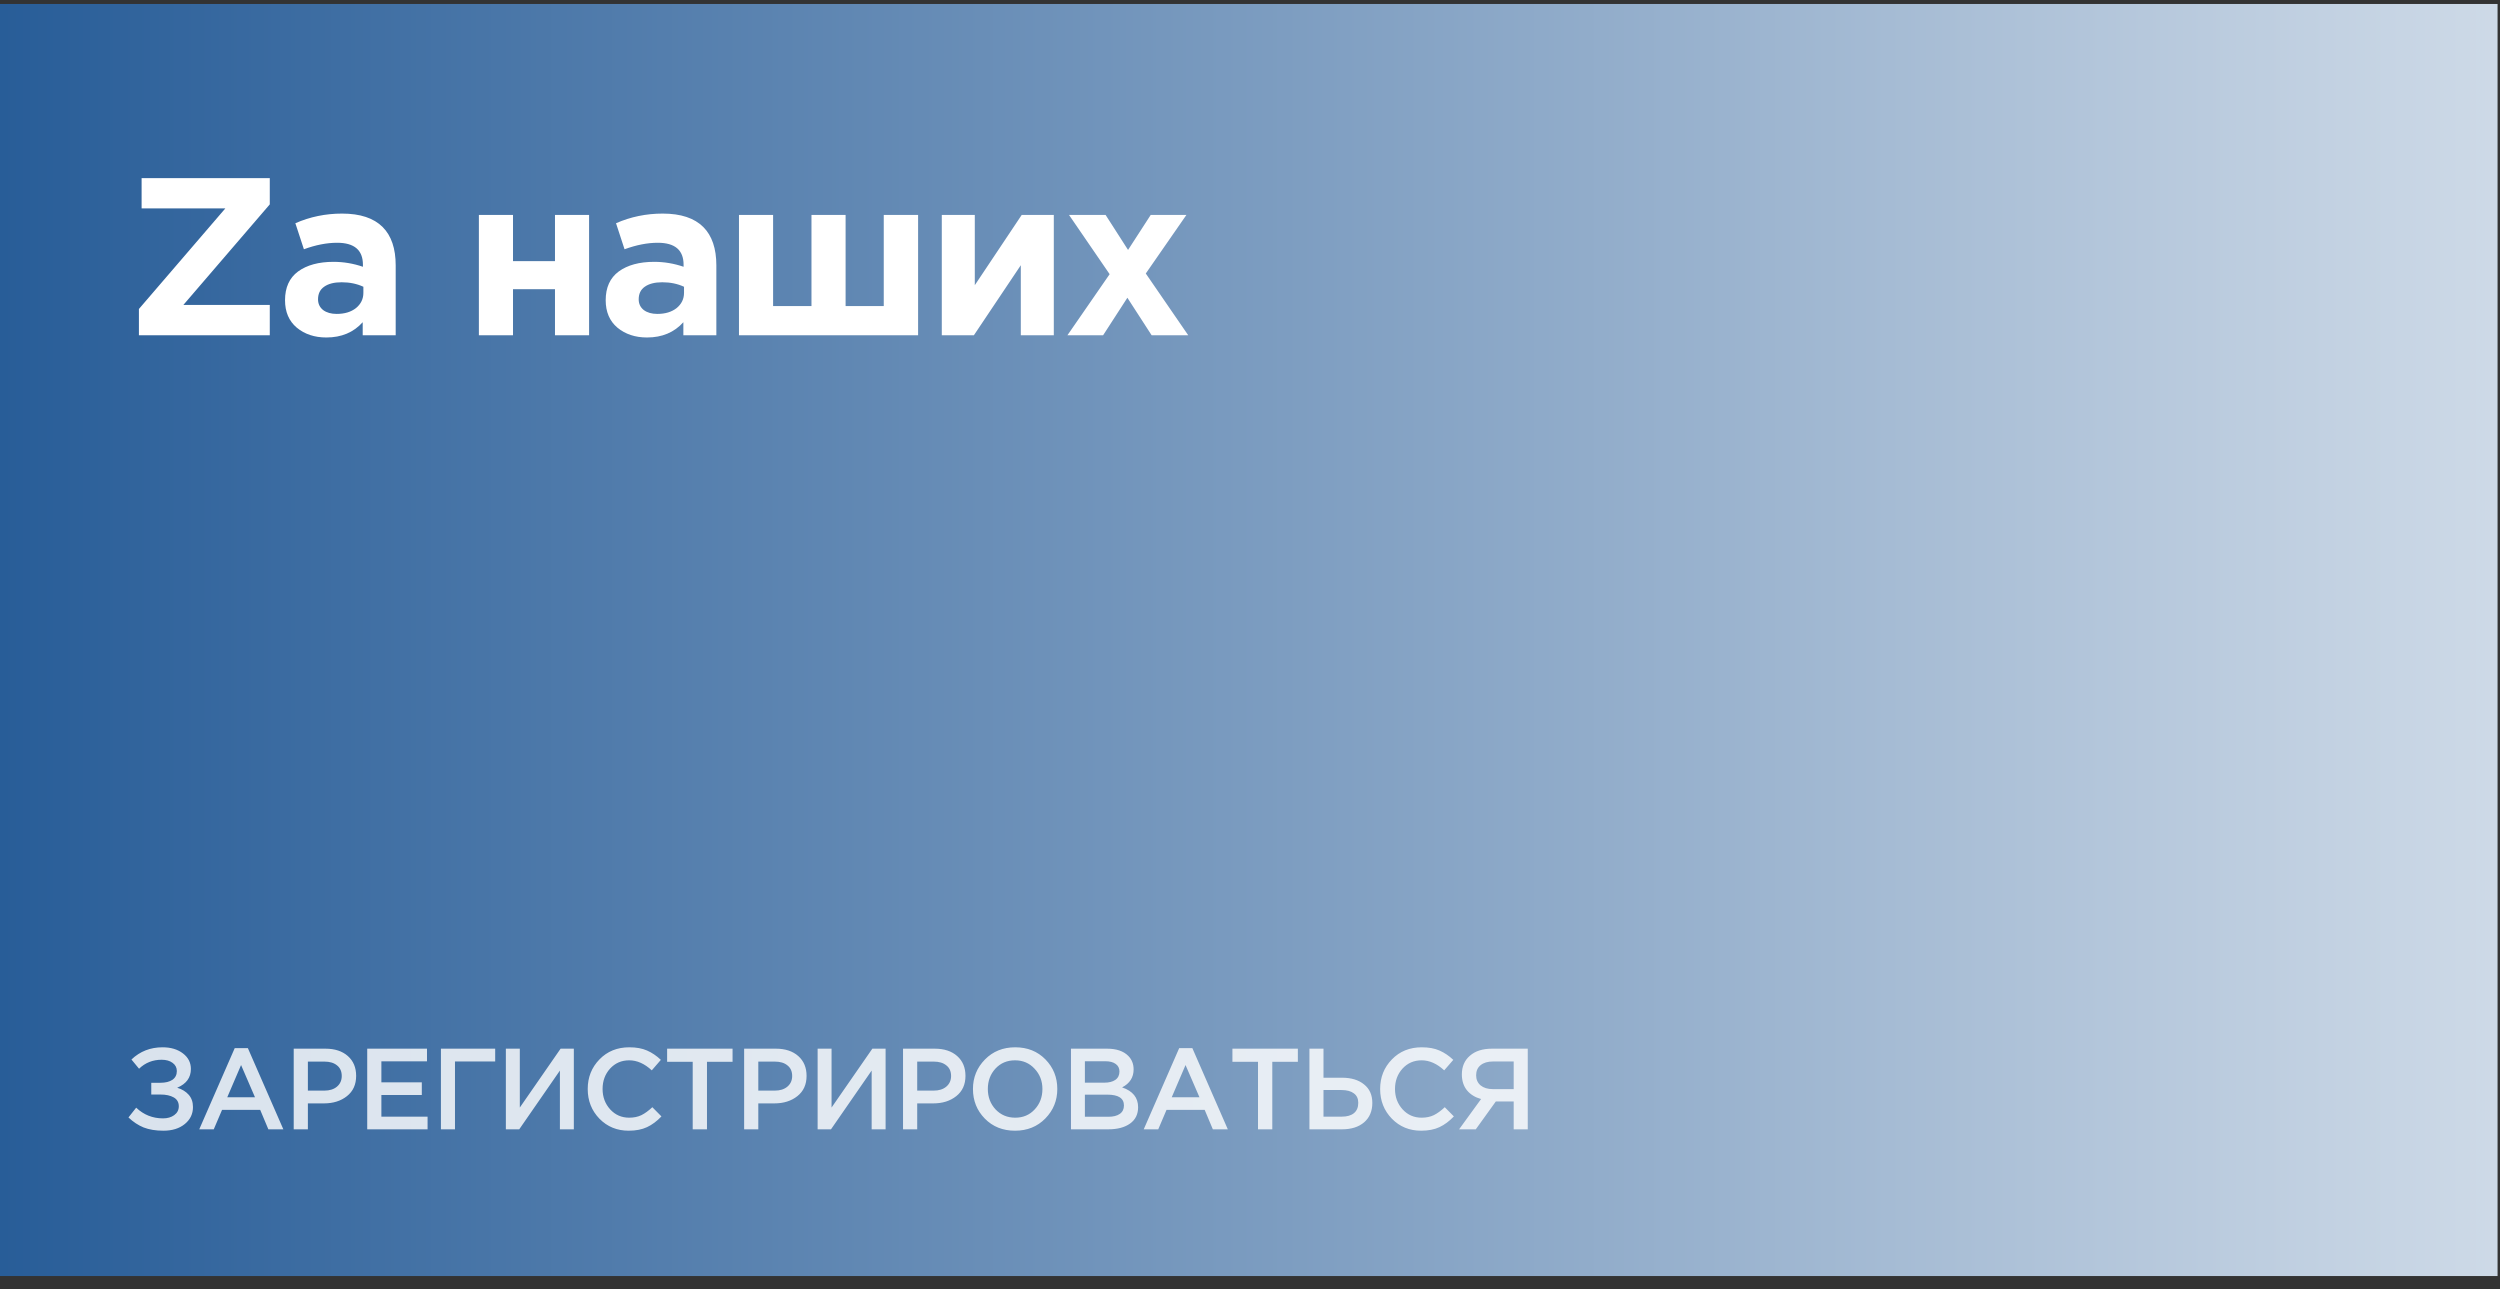 <?xml version="1.0" encoding="UTF-8"?> <svg xmlns="http://www.w3.org/2000/svg" width="159" height="82" viewBox="0 0 159 82" fill="none"><rect x="0" y="0" width="159" height="82" fill="#333333" stroke="none"/><rect y="0.253" width="158.845" height="80.903" fill="url(#paint0_linear_614_4674)"></rect><path opacity="0.82" d="M10.339 66.608C10.866 66.608 11.299 66.738 11.636 66.997C11.973 67.255 12.141 67.585 12.141 67.986C12.141 68.538 11.85 68.936 11.269 69.18C11.577 69.273 11.821 69.422 12.002 69.627C12.183 69.832 12.273 70.093 12.273 70.411C12.273 70.846 12.1 71.205 11.753 71.488C11.406 71.771 10.952 71.913 10.39 71.913C9.906 71.913 9.489 71.844 9.137 71.708C8.79 71.566 8.468 71.353 8.17 71.07L8.661 70.448C9.14 70.902 9.709 71.129 10.368 71.129C10.651 71.129 10.888 71.061 11.079 70.924C11.274 70.782 11.372 70.594 11.372 70.36C11.372 70.106 11.264 69.918 11.049 69.795C10.835 69.673 10.551 69.612 10.2 69.612H9.621V68.865H10.192C10.524 68.865 10.783 68.801 10.969 68.674C11.154 68.543 11.247 68.357 11.247 68.118C11.247 67.903 11.157 67.729 10.976 67.597C10.8 67.466 10.568 67.4 10.28 67.4C9.718 67.4 9.24 67.59 8.844 67.971L8.36 67.385C8.903 66.867 9.562 66.608 10.339 66.608ZM12.672 71.825L14.929 66.66H15.764L18.021 71.825H17.068L16.548 70.587H14.123L13.595 71.825H12.672ZM14.453 69.788H16.218L15.332 67.737L14.453 69.788ZM18.68 71.825V66.696H20.703C21.298 66.696 21.772 66.853 22.124 67.165C22.476 67.478 22.651 67.898 22.651 68.425C22.651 68.977 22.456 69.407 22.065 69.715C21.679 70.022 21.191 70.176 20.6 70.176H19.581V71.825H18.68ZM19.581 69.363H20.629C20.966 69.363 21.235 69.278 21.435 69.107C21.635 68.936 21.735 68.711 21.735 68.433C21.735 68.14 21.635 67.915 21.435 67.759C21.24 67.597 20.971 67.517 20.629 67.517H19.581V69.363ZM23.355 71.825V66.696H27.157V67.502H24.256V68.836H26.827V69.641H24.256V71.019H27.194V71.825H23.355ZM28.043 71.825V66.696H31.494V67.51H28.937V71.825H28.043ZM32.173 71.825V66.696H33.06V70.44L35.654 66.696H36.496V71.825H35.61V68.088L33.023 71.825H32.173ZM39.987 71.913C39.245 71.913 38.624 71.659 38.126 71.151C37.628 70.638 37.379 70.008 37.379 69.26C37.379 68.518 37.628 67.891 38.126 67.378C38.624 66.865 39.257 66.608 40.024 66.608C40.468 66.608 40.844 66.677 41.152 66.813C41.465 66.95 41.758 67.148 42.031 67.407L41.453 68.074C40.993 67.649 40.515 67.436 40.017 67.436C39.528 67.436 39.123 67.612 38.8 67.964C38.483 68.315 38.324 68.748 38.324 69.26C38.324 69.769 38.485 70.201 38.808 70.557C39.13 70.909 39.533 71.085 40.017 71.085C40.31 71.085 40.569 71.031 40.793 70.924C41.018 70.811 41.25 70.643 41.489 70.418L42.068 71.004C41.78 71.307 41.475 71.534 41.152 71.686C40.83 71.837 40.441 71.913 39.987 71.913ZM44.056 71.825V67.531H42.429V66.696H46.591V67.531H44.964V71.825H44.056ZM47.327 71.825V66.696H49.349C49.945 66.696 50.418 66.853 50.77 67.165C51.122 67.478 51.298 67.898 51.298 68.425C51.298 68.977 51.102 69.407 50.712 69.715C50.326 70.022 49.837 70.176 49.246 70.176H48.228V71.825H47.327ZM48.228 69.363H49.275C49.612 69.363 49.881 69.278 50.081 69.107C50.282 68.936 50.382 68.711 50.382 68.433C50.382 68.14 50.282 67.915 50.081 67.759C49.886 67.597 49.617 67.517 49.275 67.517H48.228V69.363ZM52.001 71.825V66.696H52.887V70.44L55.481 66.696H56.324V71.825H55.437V68.088L52.851 71.825H52.001ZM57.433 71.825V66.696H59.456C60.051 66.696 60.525 66.853 60.877 67.165C61.229 67.478 61.404 67.898 61.404 68.425C61.404 68.977 61.209 69.407 60.818 69.715C60.432 70.022 59.944 70.176 59.353 70.176H58.334V71.825H57.433ZM58.334 69.363H59.382C59.719 69.363 59.988 69.278 60.188 69.107C60.389 68.936 60.489 68.711 60.489 68.433C60.489 68.14 60.389 67.915 60.188 67.759C59.993 67.597 59.724 67.517 59.382 67.517H58.334V69.363ZM66.482 71.136C65.974 71.654 65.331 71.913 64.555 71.913C63.778 71.913 63.138 71.656 62.635 71.144C62.132 70.631 61.88 70.003 61.88 69.26C61.88 68.528 62.134 67.903 62.642 67.385C63.15 66.867 63.793 66.608 64.569 66.608C65.346 66.608 65.986 66.865 66.489 67.378C66.992 67.891 67.244 68.518 67.244 69.26C67.244 69.993 66.99 70.618 66.482 71.136ZM63.316 70.557C63.649 70.909 64.066 71.085 64.569 71.085C65.072 71.085 65.485 70.909 65.808 70.557C66.135 70.206 66.298 69.773 66.298 69.26C66.298 68.753 66.132 68.323 65.8 67.971C65.473 67.615 65.058 67.436 64.555 67.436C64.052 67.436 63.636 67.612 63.309 67.964C62.987 68.315 62.826 68.748 62.826 69.26C62.826 69.769 62.989 70.201 63.316 70.557ZM68.113 71.825V66.696H70.413C71.004 66.696 71.451 66.848 71.754 67.15C71.984 67.38 72.098 67.668 72.098 68.015C72.098 68.523 71.854 68.904 71.366 69.158C72.045 69.388 72.384 69.808 72.384 70.418C72.384 70.868 72.213 71.214 71.871 71.459C71.529 71.703 71.068 71.825 70.486 71.825H68.113ZM68.999 68.858H70.23C70.528 68.858 70.762 68.799 70.933 68.682C71.109 68.56 71.197 68.381 71.197 68.147C71.197 67.942 71.119 67.783 70.963 67.671C70.806 67.553 70.584 67.495 70.296 67.495H68.999V68.858ZM68.999 71.026H70.494C70.806 71.026 71.048 70.965 71.219 70.843C71.395 70.721 71.483 70.543 71.483 70.308C71.483 69.849 71.131 69.62 70.428 69.62H68.999V71.026ZM72.741 71.825L74.997 66.66H75.833L78.089 71.825H77.137L76.617 70.587H74.191L73.664 71.825H72.741ZM74.521 69.788H76.287L75.4 67.737L74.521 69.788ZM80.009 71.825V67.531H78.382V66.696H82.544V67.531H80.918V71.825H80.009ZM83.28 71.825V66.696H84.174V68.543H85.353C85.94 68.543 86.406 68.684 86.753 68.968C87.105 69.246 87.28 69.639 87.28 70.147C87.28 70.665 87.107 71.075 86.76 71.378C86.413 71.676 85.942 71.825 85.346 71.825H83.28ZM84.174 71.019H85.332C85.668 71.019 85.927 70.946 86.108 70.799C86.294 70.648 86.386 70.428 86.386 70.14C86.386 69.876 86.294 69.676 86.108 69.539C85.922 69.397 85.659 69.326 85.317 69.326H84.174V71.019ZM90.385 71.913C89.643 71.913 89.023 71.659 88.525 71.151C88.026 70.638 87.777 70.008 87.777 69.26C87.777 68.518 88.026 67.891 88.525 67.378C89.023 66.865 89.655 66.608 90.422 66.608C90.867 66.608 91.243 66.677 91.55 66.813C91.863 66.95 92.156 67.148 92.43 67.407L91.851 68.074C91.392 67.649 90.913 67.436 90.415 67.436C89.926 67.436 89.521 67.612 89.198 67.964C88.881 68.315 88.722 68.748 88.722 69.26C88.722 69.769 88.883 70.201 89.206 70.557C89.528 70.909 89.931 71.085 90.415 71.085C90.708 71.085 90.967 71.031 91.191 70.924C91.416 70.811 91.648 70.643 91.887 70.418L92.466 71.004C92.178 71.307 91.873 71.534 91.55 71.686C91.228 71.837 90.84 71.913 90.385 71.913ZM92.798 71.825L94.197 69.898C93.821 69.795 93.523 69.612 93.303 69.349C93.084 69.08 92.974 68.74 92.974 68.33C92.974 67.832 93.145 67.436 93.487 67.143C93.829 66.845 94.295 66.696 94.886 66.696H97.165V71.825H96.271V70.052H95.135L93.86 71.825H92.798ZM94.945 69.268H96.271V67.51H94.959C94.622 67.51 94.359 67.588 94.168 67.744C93.978 67.895 93.882 68.11 93.882 68.389C93.882 68.657 93.978 68.872 94.168 69.033C94.363 69.19 94.622 69.268 94.945 69.268Z" fill="white"></path><path d="M8.835 21.321V19.651L14.331 13.255H9.006V11.328H17.158V12.998L11.662 19.394H17.158V21.321H8.835ZM20.755 21.464C20.003 21.464 19.375 21.254 18.871 20.836C18.376 20.417 18.128 19.836 18.128 19.094C18.128 18.285 18.404 17.676 18.956 17.267C19.518 16.858 20.27 16.653 21.212 16.653C21.85 16.653 22.473 16.758 23.082 16.967V16.838C23.082 15.906 22.535 15.44 21.441 15.44C20.784 15.44 20.079 15.578 19.328 15.853L18.785 14.197C19.718 13.788 20.708 13.584 21.755 13.584C22.906 13.584 23.767 13.869 24.338 14.44C24.89 14.992 25.166 15.806 25.166 16.881V21.321H23.068V20.493C22.487 21.14 21.716 21.464 20.755 21.464ZM21.412 19.965C21.916 19.965 22.326 19.841 22.64 19.594C22.954 19.337 23.111 19.013 23.111 18.623V18.238C22.701 18.047 22.24 17.952 21.726 17.952C21.25 17.952 20.879 18.047 20.613 18.238C20.355 18.418 20.227 18.685 20.227 19.037C20.227 19.322 20.337 19.551 20.555 19.722C20.774 19.884 21.06 19.965 21.412 19.965ZM37.466 13.669V21.321H35.297V18.395H32.627V21.321H30.457V13.669H32.627V16.61H35.297V13.669H37.466ZM41.149 21.464C40.397 21.464 39.769 21.254 39.264 20.836C38.77 20.417 38.522 19.836 38.522 19.094C38.522 18.285 38.798 17.676 39.35 17.267C39.912 16.858 40.663 16.653 41.606 16.653C42.243 16.653 42.867 16.758 43.476 16.967V16.838C43.476 15.906 42.929 15.44 41.834 15.44C41.177 15.44 40.473 15.578 39.721 15.853L39.179 14.197C40.111 13.788 41.101 13.584 42.148 13.584C43.3 13.584 44.161 13.869 44.732 14.44C45.284 14.992 45.56 15.806 45.56 16.881V21.321H43.462V20.493C42.881 21.14 42.11 21.464 41.149 21.464ZM41.806 19.965C42.31 19.965 42.719 19.841 43.033 19.594C43.347 19.337 43.504 19.013 43.504 18.623V18.238C43.095 18.047 42.633 17.952 42.12 17.952C41.644 17.952 41.273 18.047 41.006 18.238C40.749 18.418 40.621 18.685 40.621 19.037C40.621 19.322 40.73 19.551 40.949 19.722C41.168 19.884 41.453 19.965 41.806 19.965ZM58.391 13.669V21.321H46.999V13.669H49.169V19.465H51.61V13.669H53.78V19.465H56.207V13.669H58.391ZM67.022 13.669V21.321H64.924V16.867L61.94 21.321H59.898V13.669H61.997V18.138L64.981 13.669H67.022ZM67.889 21.321L70.573 17.438L67.989 13.669H70.316L71.744 15.896L73.186 13.669H75.456L72.872 17.395L75.57 21.321H73.243L71.701 18.937L70.159 21.321H67.889Z" fill="white"></path><defs><linearGradient id="paint0_linear_614_4674" x1="0" y1="40.705" x2="206.595" y2="40.705" gradientUnits="userSpaceOnUse"><stop stop-color="#285D98"></stop><stop offset="1" stop-color="white"></stop></linearGradient></defs></svg> 